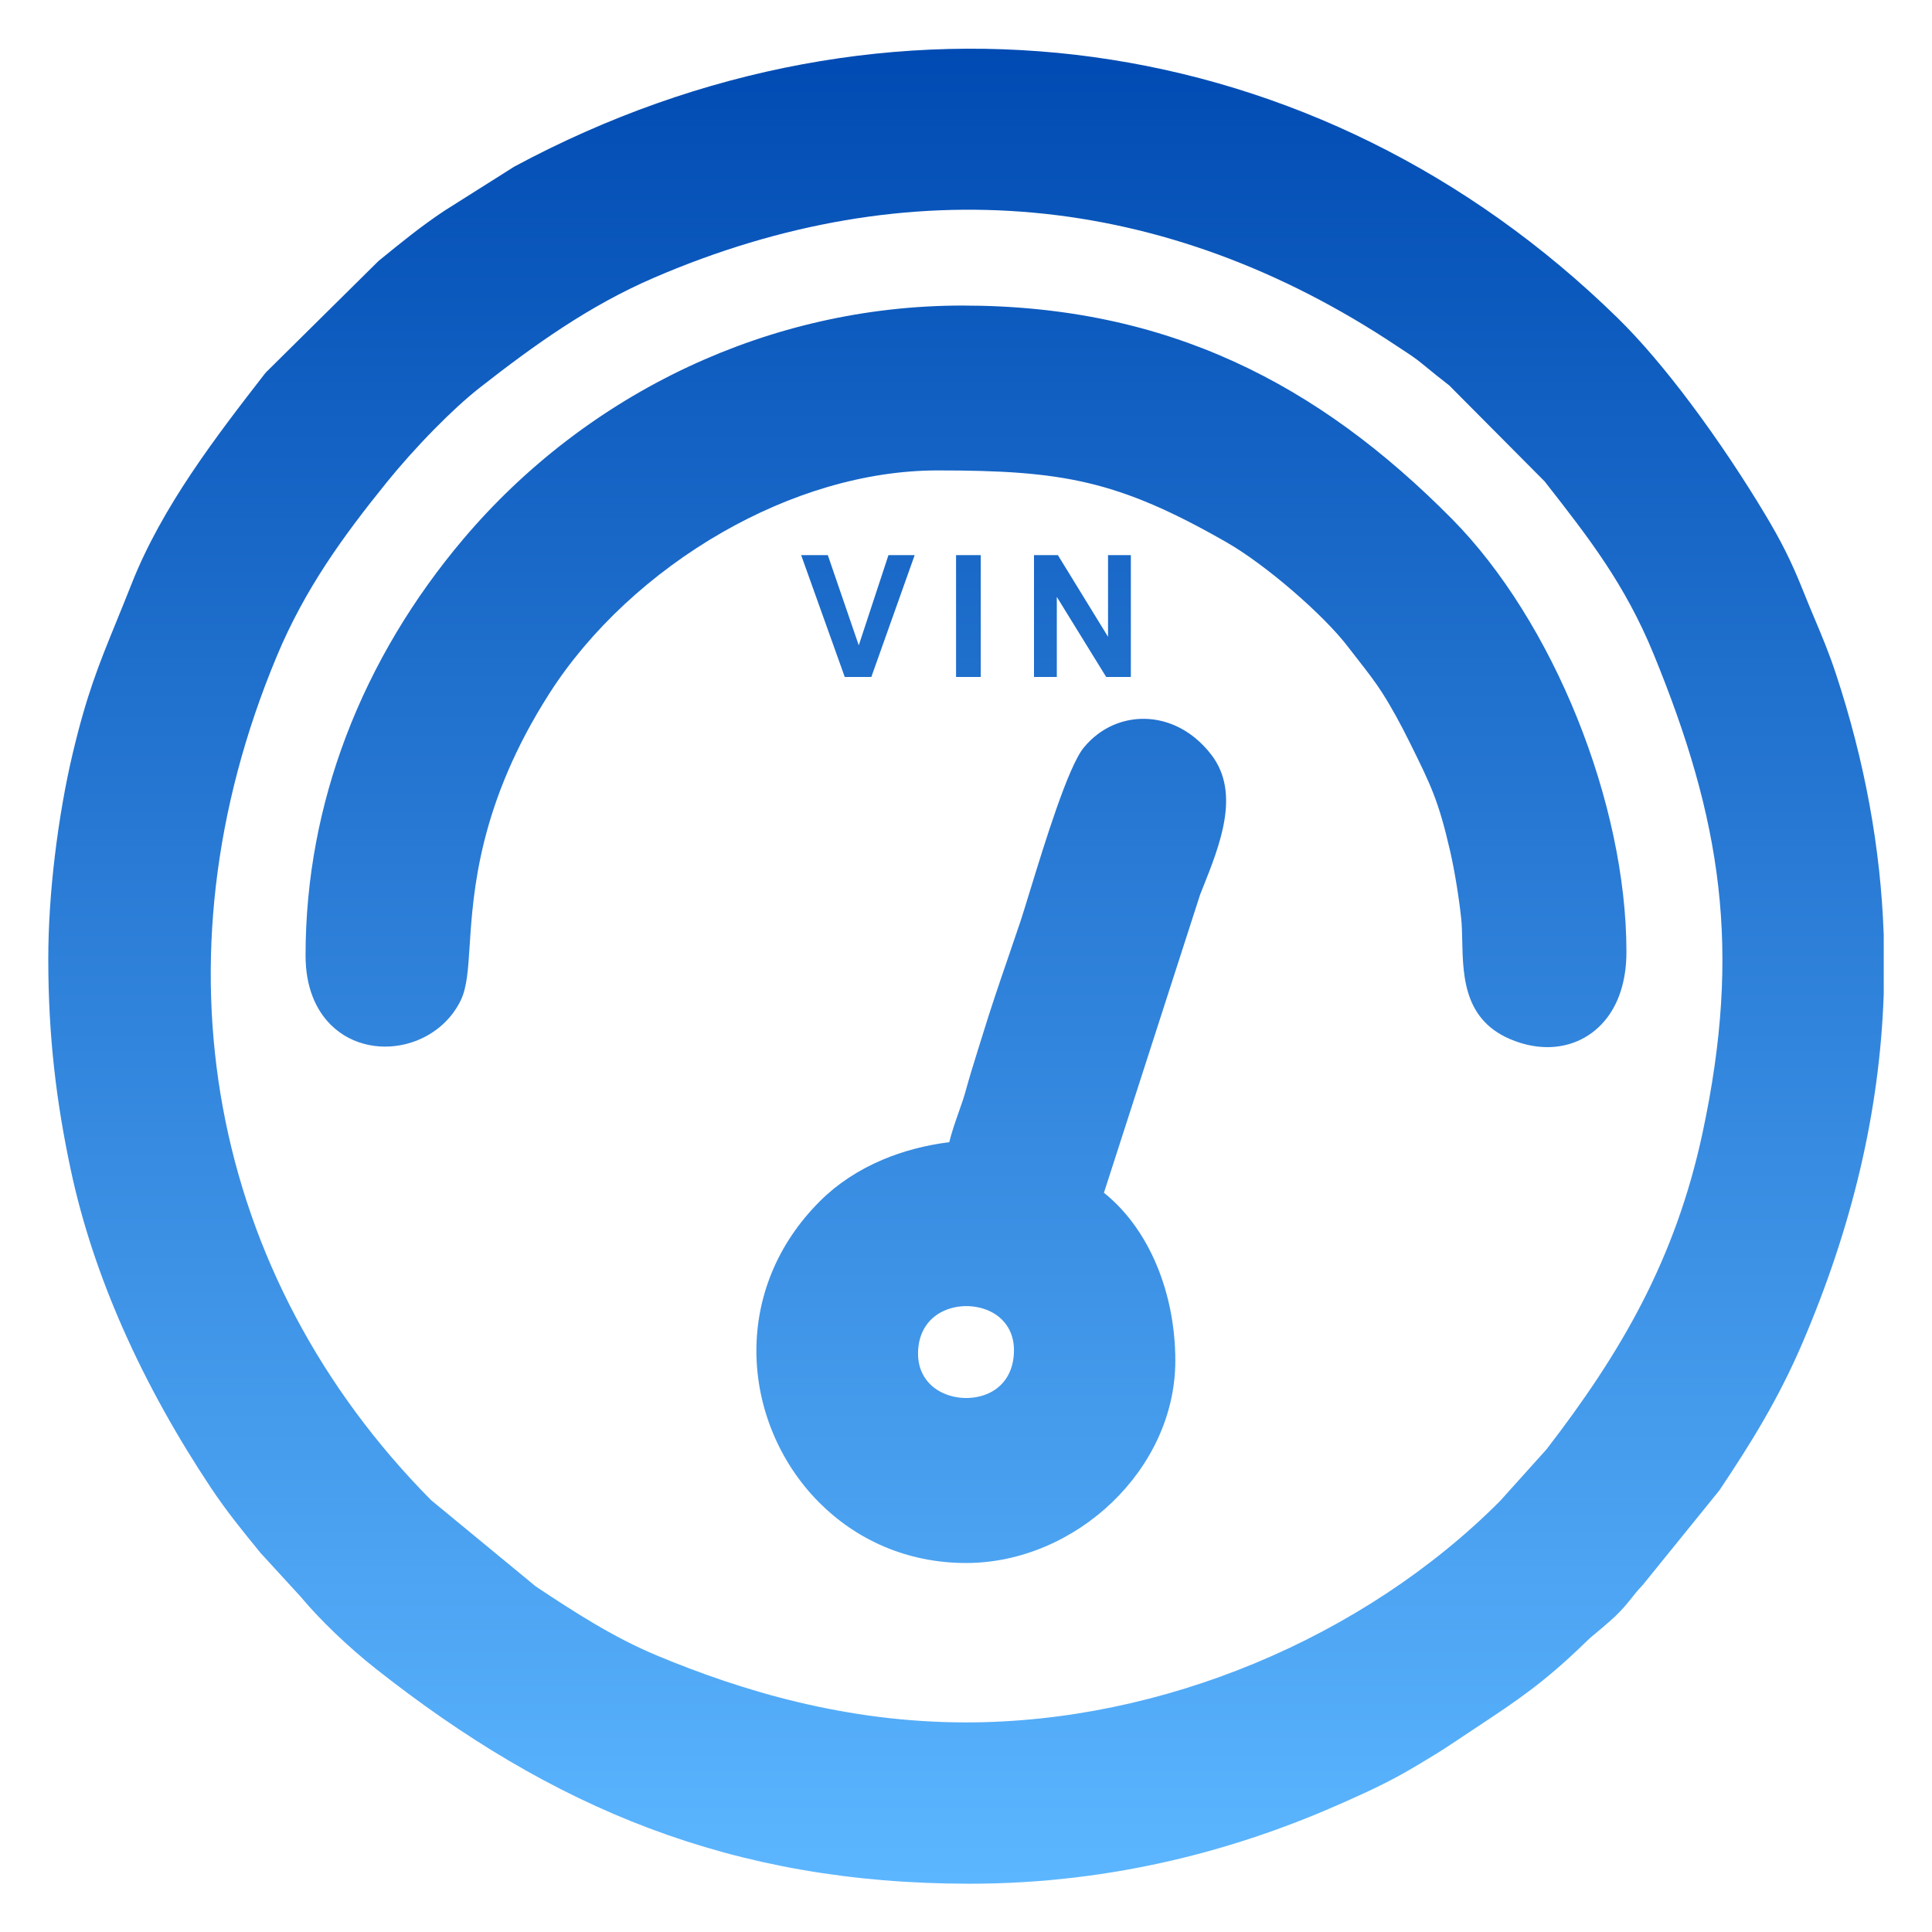 <?xml version="1.0" encoding="UTF-8"?>
<!DOCTYPE svg PUBLIC "-//W3C//DTD SVG 1.1//EN" "http://www.w3.org/Graphics/SVG/1.1/DTD/svg11.dtd">
<!-- Creator: CorelDRAW -->
<svg xmlns="http://www.w3.org/2000/svg" xml:space="preserve" width="3.333in" height="3.333in" version="1.1" style="shape-rendering:geometricPrecision; text-rendering:geometricPrecision; image-rendering:optimizeQuality; fill-rule:evenodd; clip-rule:evenodd"
viewBox="0 0 3333.33 3333.33"
 xmlns:xlink="http://www.w3.org/1999/xlink"
 xmlns:xodm="http://www.corel.com/coreldraw/odm/2003">
 <defs>
  <style type="text/css">
   <![CDATA[
    .fil0 {fill:none}
    .fil1 {fill:url(#id0)}
   ]]>
  </style>
  <linearGradient id="id0" gradientUnits="userSpaceOnUse" x1="1666.67" y1="3250.05" x2="1666.67" y2="84.04">
   <stop offset="0" style="stop-opacity:1; stop-color:#5CB6FF"/>
   <stop offset="1" style="stop-opacity:1; stop-color:#004BB3"/>
  </linearGradient>
 </defs>
 <g id="Layer_x0020_1">
  <rect class="fil0" x="-0" y="-0.01" width="3333.33" height="3333.33"/>
  <rect class="fil0" x="-0" y="-0" width="3333.33" height="3333.33"/>
  <path class="fil1" d="M1378.17 2937.07c89.14,21.18 185.54,34.65 288.5,34.65 169.7,0 340.62,-36.56 498.21,-101.98 159.88,-66.37 305.96,-162.35 423.08,-279.89l80.22 -89.22c64.42,-83.47 120.17,-165.7 165.46,-253.94 45.33,-88.3 80.49,-183.16 103.81,-292.07 34.04,-159.01 42.07,-294.44 27.09,-425.34 -15.02,-131.24 -53.19,-258.46 -111.47,-400.66 -49.46,-120.69 -111.86,-200.52 -185.44,-294.67l-2.68 -3.43 -164.55 -165.54c-7.78,-6.02 -15.14,-11.82 -22.37,-17.62 -9.38,-7.53 -17.16,-13.87 -24.21,-19.7 -11.43,-9.44 -21.15,-15.8 -33.04,-23.58l-11.12 -7.35c-198.8,-132.31 -409.48,-209.92 -626.28,-229.78 -213.72,-19.59 -433.98,16.9 -655.26,112.32 -55.78,24.06 -107.16,52.92 -156.11,84.8 -49.61,32.31 -96.93,67.76 -143.85,104.49 -24.58,19.23 -51.97,44.65 -78.63,71.74 -30.55,31.04 -59.89,64.09 -82.87,92.56 -37.82,46.86 -73.21,93.04 -105.02,141.76 -31.6,48.43 -59.94,99.77 -84.05,157.49 -110.61,264.81 -138.54,531.06 -93.18,778.23 46.41,252.93 169.58,486.24 359.38,677.89l180.67 148.96c32.5,21.58 65.81,43.46 100.42,63.89 34.36,20.28 69.96,39.1 107.23,54.67 74.22,31 156.47,60.04 246.06,81.33zm405.83 -1769.05l0 -210.24 41.21 0 86.52 140.89 0 -140.89 39.35 0 0 210.24 -42.53 0 -85.2 -138.2 0 138.2 -39.35 0zm-134.48 0l0 -210.24 42.57 0 0 210.24 -42.57 0zm-192.04 0l-75.22 -210.24 46 0 53.39 155.62 51.24 -155.62 45.22 0 -74.78 210.24 -45.85 0zm174.6 1092.09c-27.03,10.68 -48.19,35.57 -48.19,75.45 0,35.89 21.02,59.54 47.88,69.94 11.11,4.31 23.17,6.5 35.21,6.51 12.04,0.01 24.02,-2.13 34.95,-6.48 26.7,-10.61 47.53,-35.57 47.53,-76.06 0,-35.94 -20.69,-59.34 -47.22,-69.59 -11.04,-4.27 -23.08,-6.41 -35.15,-6.4 -11.87,0.01 -23.86,2.21 -35.01,6.61zm-109.16 -259.28c34.7,-14.65 73.24,-24.98 114.89,-30.21 3.98,-16.68 10.28,-34.63 16.31,-51.8 4.43,-12.62 8.71,-24.81 11.26,-34.14 7,-25.58 14.31,-49.05 21.48,-72.01l8.37 -26.78c14.17,-46.3 28.44,-87.94 43.01,-130.46 8.77,-25.61 17.7,-51.68 22.57,-66.27 3.26,-9.78 9.1,-28.8 16.1,-51.63 25.26,-82.35 65.91,-214.86 93.01,-247.74 7.25,-8.79 15.17,-16.4 23.56,-22.76 24.35,-18.46 53.54,-27.66 83.37,-26.74 29.53,0.91 59.44,11.73 85.58,33.28 10.09,8.32 19.52,18.08 28.02,29.3 49.9,65.84 14.65,154.15 -15.72,230.2l-4.08 10.23 -166.01 514.64c35.67,28.43 65.14,67.71 86.26,113.98 23.59,51.69 36.91,112.15 36.91,175.83 0,93.55 -42.67,180.29 -108.63,243.85 -66.78,64.35 -157.71,105.1 -252.48,105.1 -103.01,0 -190.46,-41.1 -253.64,-104.65 -34.14,-34.34 -61.15,-75.3 -79.61,-119.89 -18.48,-44.63 -28.43,-92.8 -28.43,-141.51 0,-90.35 33.83,-182.87 110.21,-258.79 29.26,-29.09 65.57,-53.22 107.71,-71.01zm-952.19 -232.71c-26.12,-25.99 -43.53,-65.41 -43.53,-119.7 0,-133.5 25.11,-260.13 69.52,-377.3 47.69,-125.82 117.62,-240.56 202.58,-341.01 105.49,-124.73 238.16,-227.07 388.51,-297.41 144.31,-67.51 304.71,-105.52 472.79,-105.52 176.91,0 330.34,33.71 468.75,96.79 137.99,62.88 260.37,154.74 375.7,271.3 87.21,88.14 162.74,210.94 216.23,343.79 53.2,132.1 84.87,274.59 84.87,403.28 0,25.03 -3.41,47.33 -9.56,66.79 -10,31.59 -27.31,55.77 -49.3,72.25 -22.39,16.78 -49.09,25.26 -77.49,25.26 -15.48,0 -31.5,-2.53 -47.56,-7.61 -96.3,-30.48 -98.02,-110.58 -99.44,-177.8 -0.27,-12.83 -0.54,-25.11 -1.7,-36.13 -1.86,-17.68 -4.77,-38.95 -8.27,-60.28 -3.24,-19.76 -7.01,-39.6 -10.92,-56.64 -20.02,-87.11 -33.22,-113.72 -70.48,-188.85 0.09,-0.04 -0.06,-0.16 -0.1,-0.2 -7.07,-14.26 -14.54,-28.71 -22.48,-43.1 -7.71,-14 -15.66,-27.58 -23.82,-40.32l0 -0.1c-12.66,-19.78 -26.48,-37.46 -40.44,-55.35 -7.05,-9.02 -14.15,-18.1 -17.98,-23.18 -20.97,-27.78 -56.76,-63.54 -95.91,-97.33 -38.9,-33.57 -80.9,-64.93 -114.77,-84.3 -93.63,-53.56 -164.69,-84.56 -238.5,-102.04 -73.98,-17.53 -152.08,-21.79 -259.39,-21.79 -126.76,0 -256.2,40.58 -371.47,106.6 -122.39,70.09 -228.44,168.58 -298.23,277.49 -122.19,190.68 -132.03,343.13 -138.03,436.07 -2.64,40.94 -4.62,71.47 -15.02,93.33l0 0.1c-17.69,37.17 -50.52,62.65 -87.22,73.95 -23.13,7.12 -47.95,8.6 -71.57,3.81 -24.22,-4.91 -47.13,-16.32 -65.75,-34.84zm2679.33 -155.89l0 104.32 -0.11 0.94c-3.58,101.06 -17.32,201.28 -40.81,301.01 -23.49,99.71 -56.77,199.19 -99.44,298.77 -20.63,48.15 -42.74,91.22 -66.63,132.63 -23.81,41.28 -48.97,80.22 -76.04,120.65l-1.46 1.98 -130.62 161.26 -1.46 1.67c-7.24,7.5 -12.8,14.49 -18.3,21.42 -7.65,9.62 -15.22,19.14 -27.82,31.21l-0.73 0.73c-7.7,6.87 -15.3,13.87 -23.22,20.49l-0.21 0.1 -3.17 2.6 0.04 0.04 -13.24 11.09 -0.03 -0.03 -5.43 4.78 0.05 0.05c-1.96,1.8 -3.56,3.33 -5.8,5.5 -71.76,69.76 -118.24,100.54 -185.51,145.08 -14.2,9.41 -29.41,19.48 -39.26,26.1 -12.02,8.08 -21.33,14.1 -30.2,19.63 -7.46,4.65 -17.85,10.91 -30.7,18.63 -23.73,14.27 -43.59,25.17 -64.36,35.56 -20.81,10.41 -41.54,19.84 -67.52,31.42 -88.54,39.47 -186.69,74.51 -294.13,99.64 -107.77,25.2 -224.94,40.54 -351.2,40.54 -205.14,0 -385.17,-32.65 -552.34,-95.53 -166.7,-62.71 -320.19,-155.48 -472.77,-275.94 -22.33,-17.63 -46.44,-38.63 -69.17,-60.41 -21.56,-20.67 -42.09,-42.17 -58.98,-62.39l0.04 -0.03 -70.03 -76.44 -1.61 -1.97c-29.69,-36.41 -57.27,-70.24 -84.09,-110.56 -56.94,-85.65 -109.26,-178.27 -152.15,-275.6 -38.72,-87.88 -69.83,-179.71 -89.78,-273.84 -12.25,-57.76 -21.88,-114.68 -28.45,-174.07 -6.61,-59.69 -10.13,-121.52 -10.13,-188.75 0,-57.42 4.23,-117.91 11.13,-176.06 7.69,-64.78 18.7,-126.61 30.89,-177.98 24.37,-102.69 45.19,-153.72 75.25,-227.44 8.3,-20.34 17.27,-42.34 26.19,-64.98 26.39,-66.99 62.84,-130.67 103.53,-191.54 40.25,-60.22 84.35,-117.28 126.91,-172.1l2.29 -2.6 192.56 -190.54 1.98 -1.77 1.86 -1.52c36.42,-29.7 70.35,-57.37 110.64,-84.22l119.78 -75.65 1.56 -0.94c322.07,-173.03 668.48,-234.02 998.99,-188.68 330.85,45.39 645.59,197.27 903.85,449.92 41.37,40.47 84.41,91.93 125.15,146.2 48.76,64.95 94.17,133.86 129.34,192.56 13.38,22.32 24.59,42.22 35.3,63.6 10.6,21.15 20.46,43.31 31.16,70.26 6.34,15.95 12.62,30.89 18.75,45.46 12.94,30.76 25.23,59.98 36.96,95.5 25.01,75.65 44.34,150.98 58.12,226.12 13.74,74.87 21.85,149.22 24.46,223.19l0.11 0.94z"/>
 </g>
</svg>
